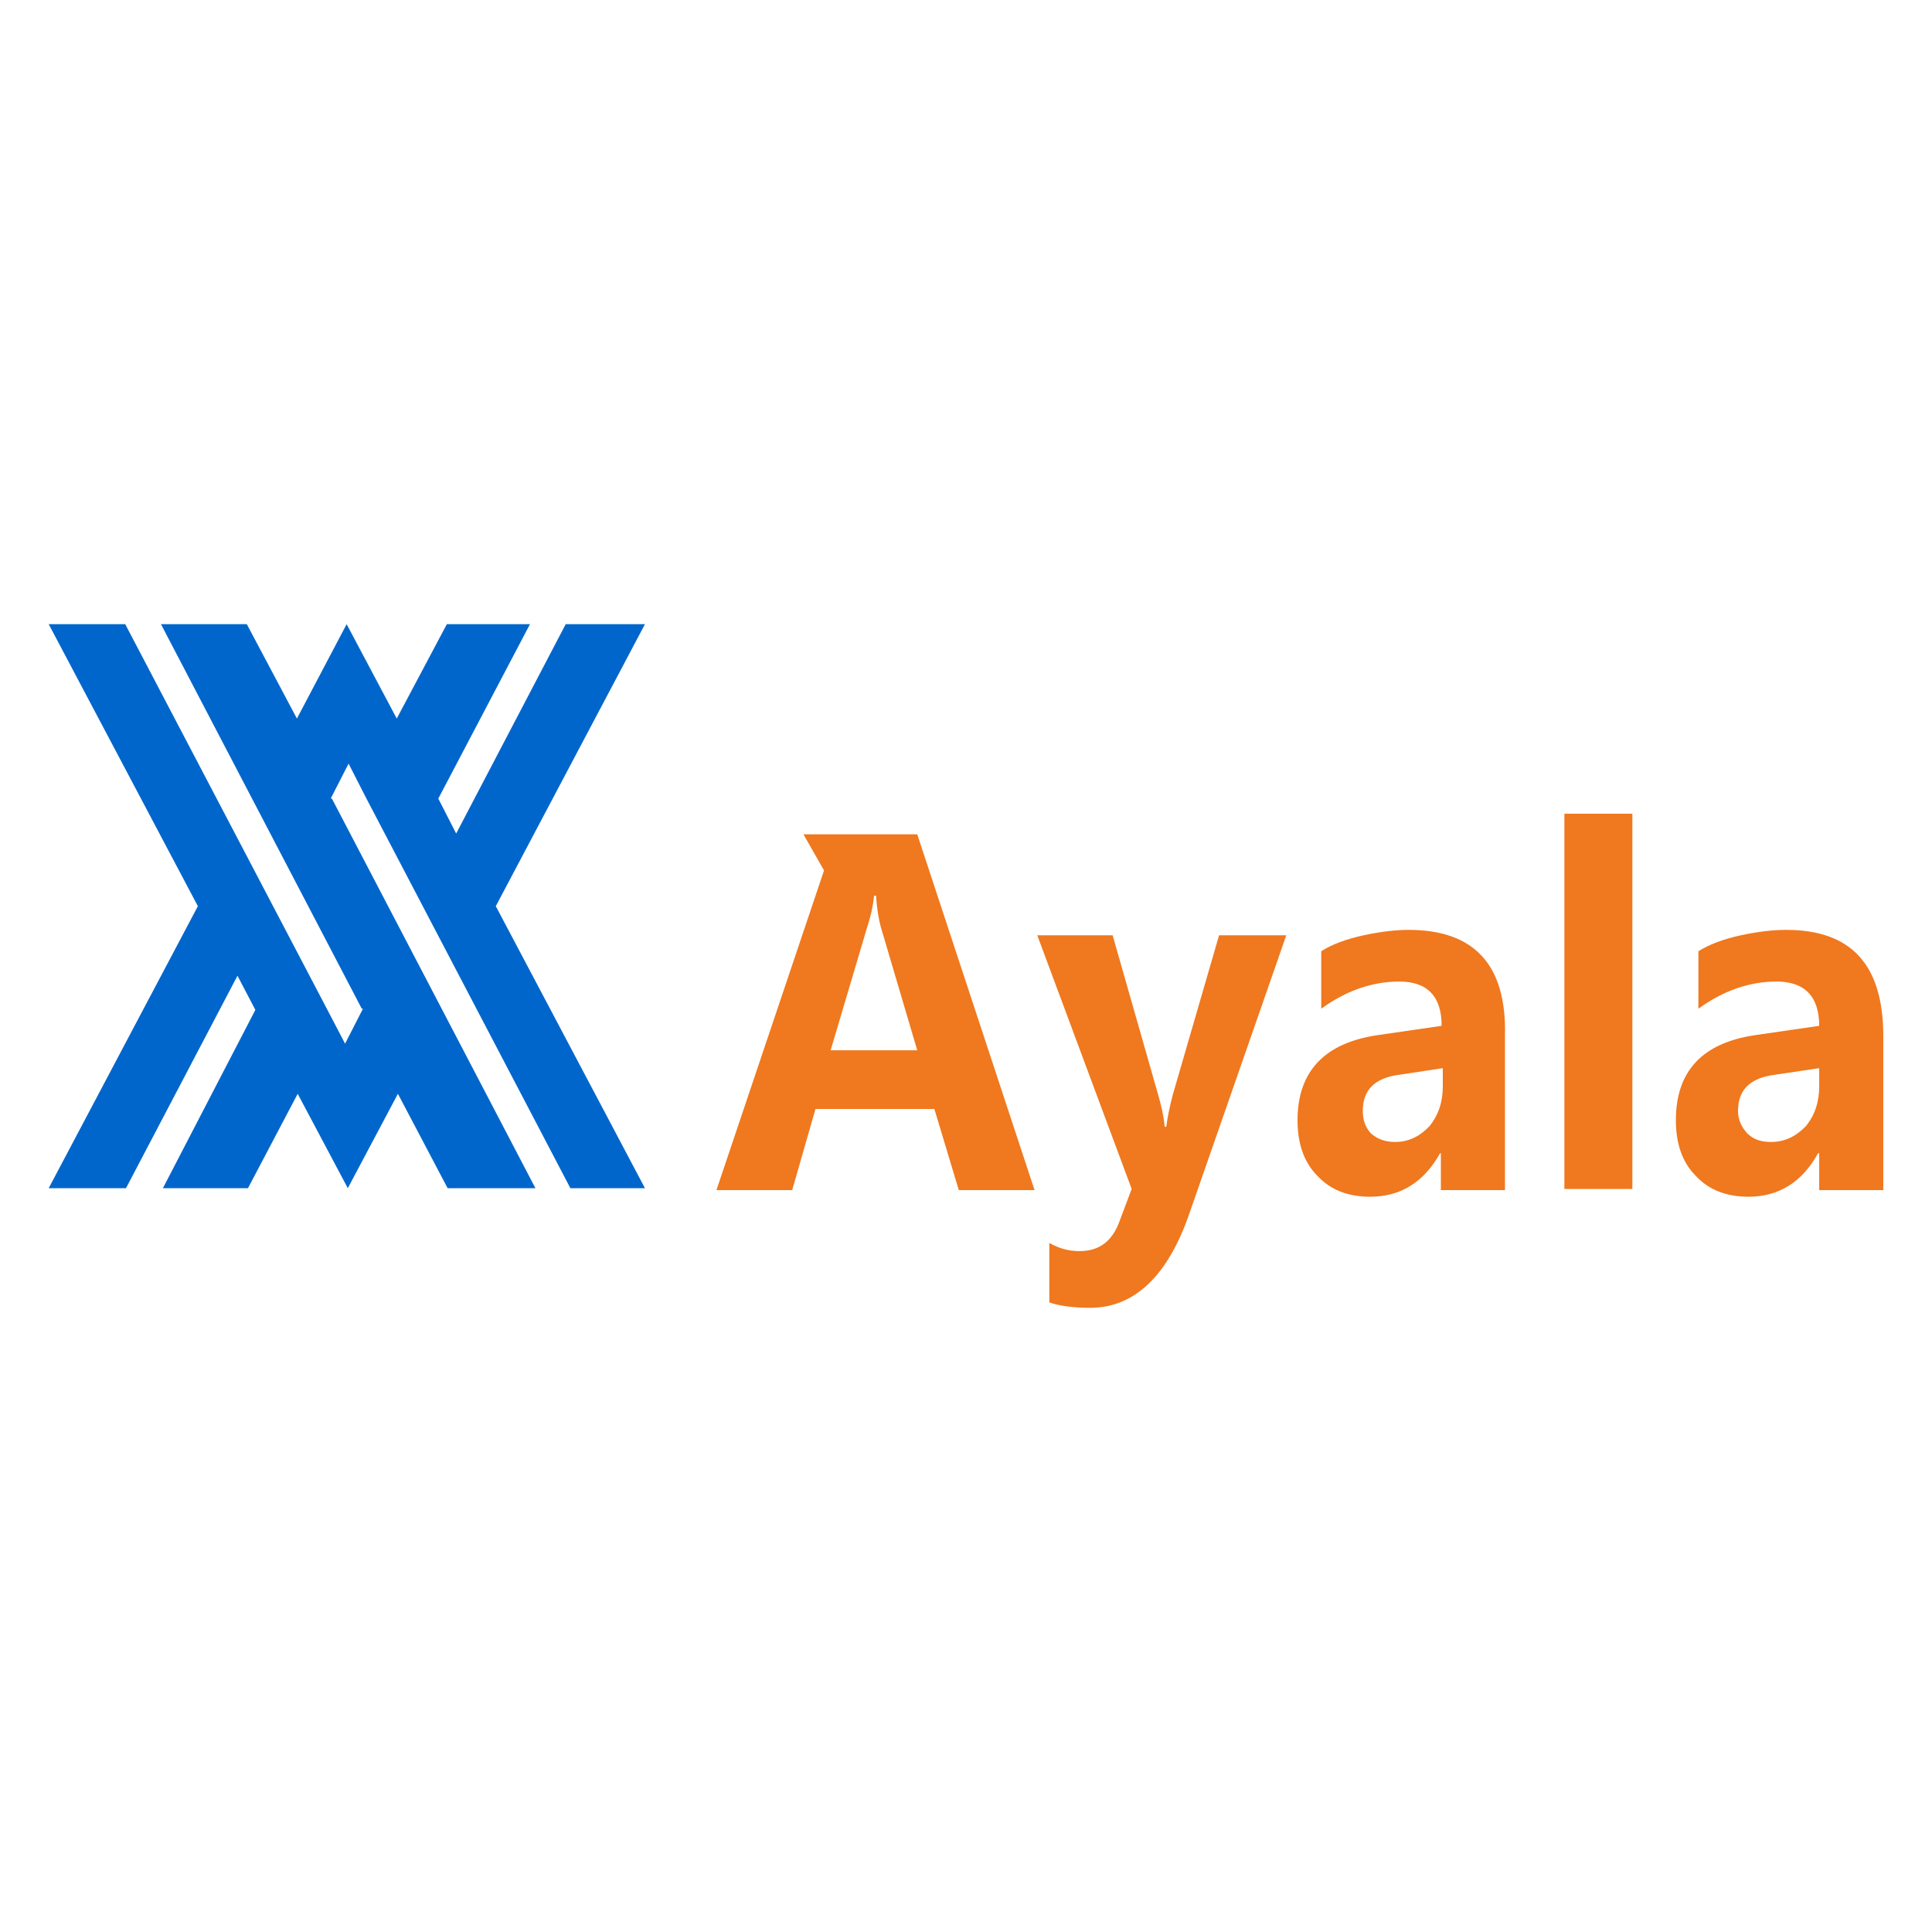 <?xml version="1.0" encoding="utf-8"?>
<!-- Generator: Adobe Illustrator 16.0.0, SVG Export Plug-In . SVG Version: 6.00 Build 0)  -->
<!DOCTYPE svg PUBLIC "-//W3C//DTD SVG 1.0//EN" "http://www.w3.org/TR/2001/REC-SVG-20010904/DTD/svg10.dtd">
<svg version="1.0" id="Layer_1" xmlns="http://www.w3.org/2000/svg" xmlns:xlink="http://www.w3.org/1999/xlink" x="0px" y="0px"
	 width="800px" height="800px" viewBox="0 0 800 800" enable-background="new 0 0 800 800" xml:space="preserve">
<g>
	<polygon fill="#0066CC" points="20.167,258.457 81.931,375.229 20.167,492.002 52.174,492.002 98.337,404.02 105.736,418.175 
		67.455,492.002 102.68,492.002 123.268,452.918 144.017,492.002 164.766,452.918 185.354,492.002 221.704,492.002 137.422,330.676 
		136.939,330.676 144.338,316.199 151.737,330.676 236.181,492.002 267.063,492.002 205.298,375.229 267.063,258.457 
		234.25,258.457 188.892,345.151 181.493,330.676 219.453,258.457 185.032,258.457 164.283,297.541 143.534,258.457 
		122.946,297.541 102.197,258.457 66.651,258.457 149.807,417.693 150.29,417.693 142.891,432.167 135.331,417.693 51.853,258.457 	
		"/>
	<path fill="#F0781E" d="M647.781,336.948v155.376h28.146V336.948H647.781z M332.687,345.474l8.524,14.958l-44.553,132.374h31.365
		l9.65-33.615h49.219l10.133,33.615h31.364l-48.575-147.331h-13.189h-20.749H332.687z M361.96,370.887h0.805
		c0.321,5.469,1.125,9.811,1.93,12.867l15.119,51.149h-35.868l15.28-51.472C360.674,379.09,361.478,375.229,361.96,370.887z
		 M583.283,385.041c-4.986,0-11.26,0.644-18.658,2.251c-7.4,1.609-13.352,3.861-17.533,6.596v23.806
		c10.133-7.398,21.07-11.26,32.33-11.26c11.742,0,17.533,6.271,17.533,18.336l-26.539,3.861
		c-21.875,3.215-33.135,14.959-33.135,35.225c0,9.813,2.732,17.531,8.203,23c5.469,5.949,12.867,8.686,21.875,8.686
		c12.545,0,22.195-5.951,28.951-18.016h0.322v15.279h26.539v-63.691C623.977,399.355,610.305,385.041,583.283,385.041z
		 M739.623,385.041c-5.146,0-11.42,0.644-18.82,2.251c-7.396,1.609-13.188,3.861-17.531,6.596v23.806
		c10.135-7.398,21.072-11.26,32.33-11.26c11.742,0,17.693,6.271,17.693,18.336l-26.539,3.861
		c-21.875,3.215-32.814,14.959-32.814,35.225c0,9.813,2.736,17.531,8.205,23c5.469,5.949,12.867,8.686,21.875,8.686
		c12.385,0,22.195-5.951,28.791-18.016h0.482v15.279h26.539v-63.691C779.834,399.355,766.482,385.041,739.623,385.041z
		 M429.516,387.292L468.6,492.324l-5.146,13.67c-3.057,8.205-8.523,12.064-16.406,12.064c-4.664,0-8.523-1.125-12.545-3.377v24.607
		c4.021,1.447,9.811,2.254,16.889,2.254c18.336,0,32.328-13.191,41.336-39.729l39.891-114.522h-27.828l-19.139,65.946
		c-1.447,5.469-2.252,9.813-2.734,13.352h-0.645c-0.48-5.15-1.609-9.33-2.734-13.352l-18.818-65.946H429.516z M597.436,442.303
		v7.559c0,6.596-1.928,12.064-5.469,16.406c-3.859,4.182-8.684,6.596-14.152,6.596c-4.184,0-7.398-1.127-10.133-3.539
		c-2.254-2.414-3.379-5.469-3.379-9.332c0-8.682,4.984-13.67,15.119-14.955L597.436,442.303z M753.295,442.303v7.559
		c0,6.596-1.93,12.064-5.469,16.406c-4.021,4.182-8.686,6.596-14.477,6.596c-4.342,0-7.398-1.127-9.811-3.539
		c-2.252-2.414-3.861-5.469-3.861-9.332c0-8.682,4.986-13.67,15.281-14.955L753.295,442.303z"/>
</g>
</svg>
